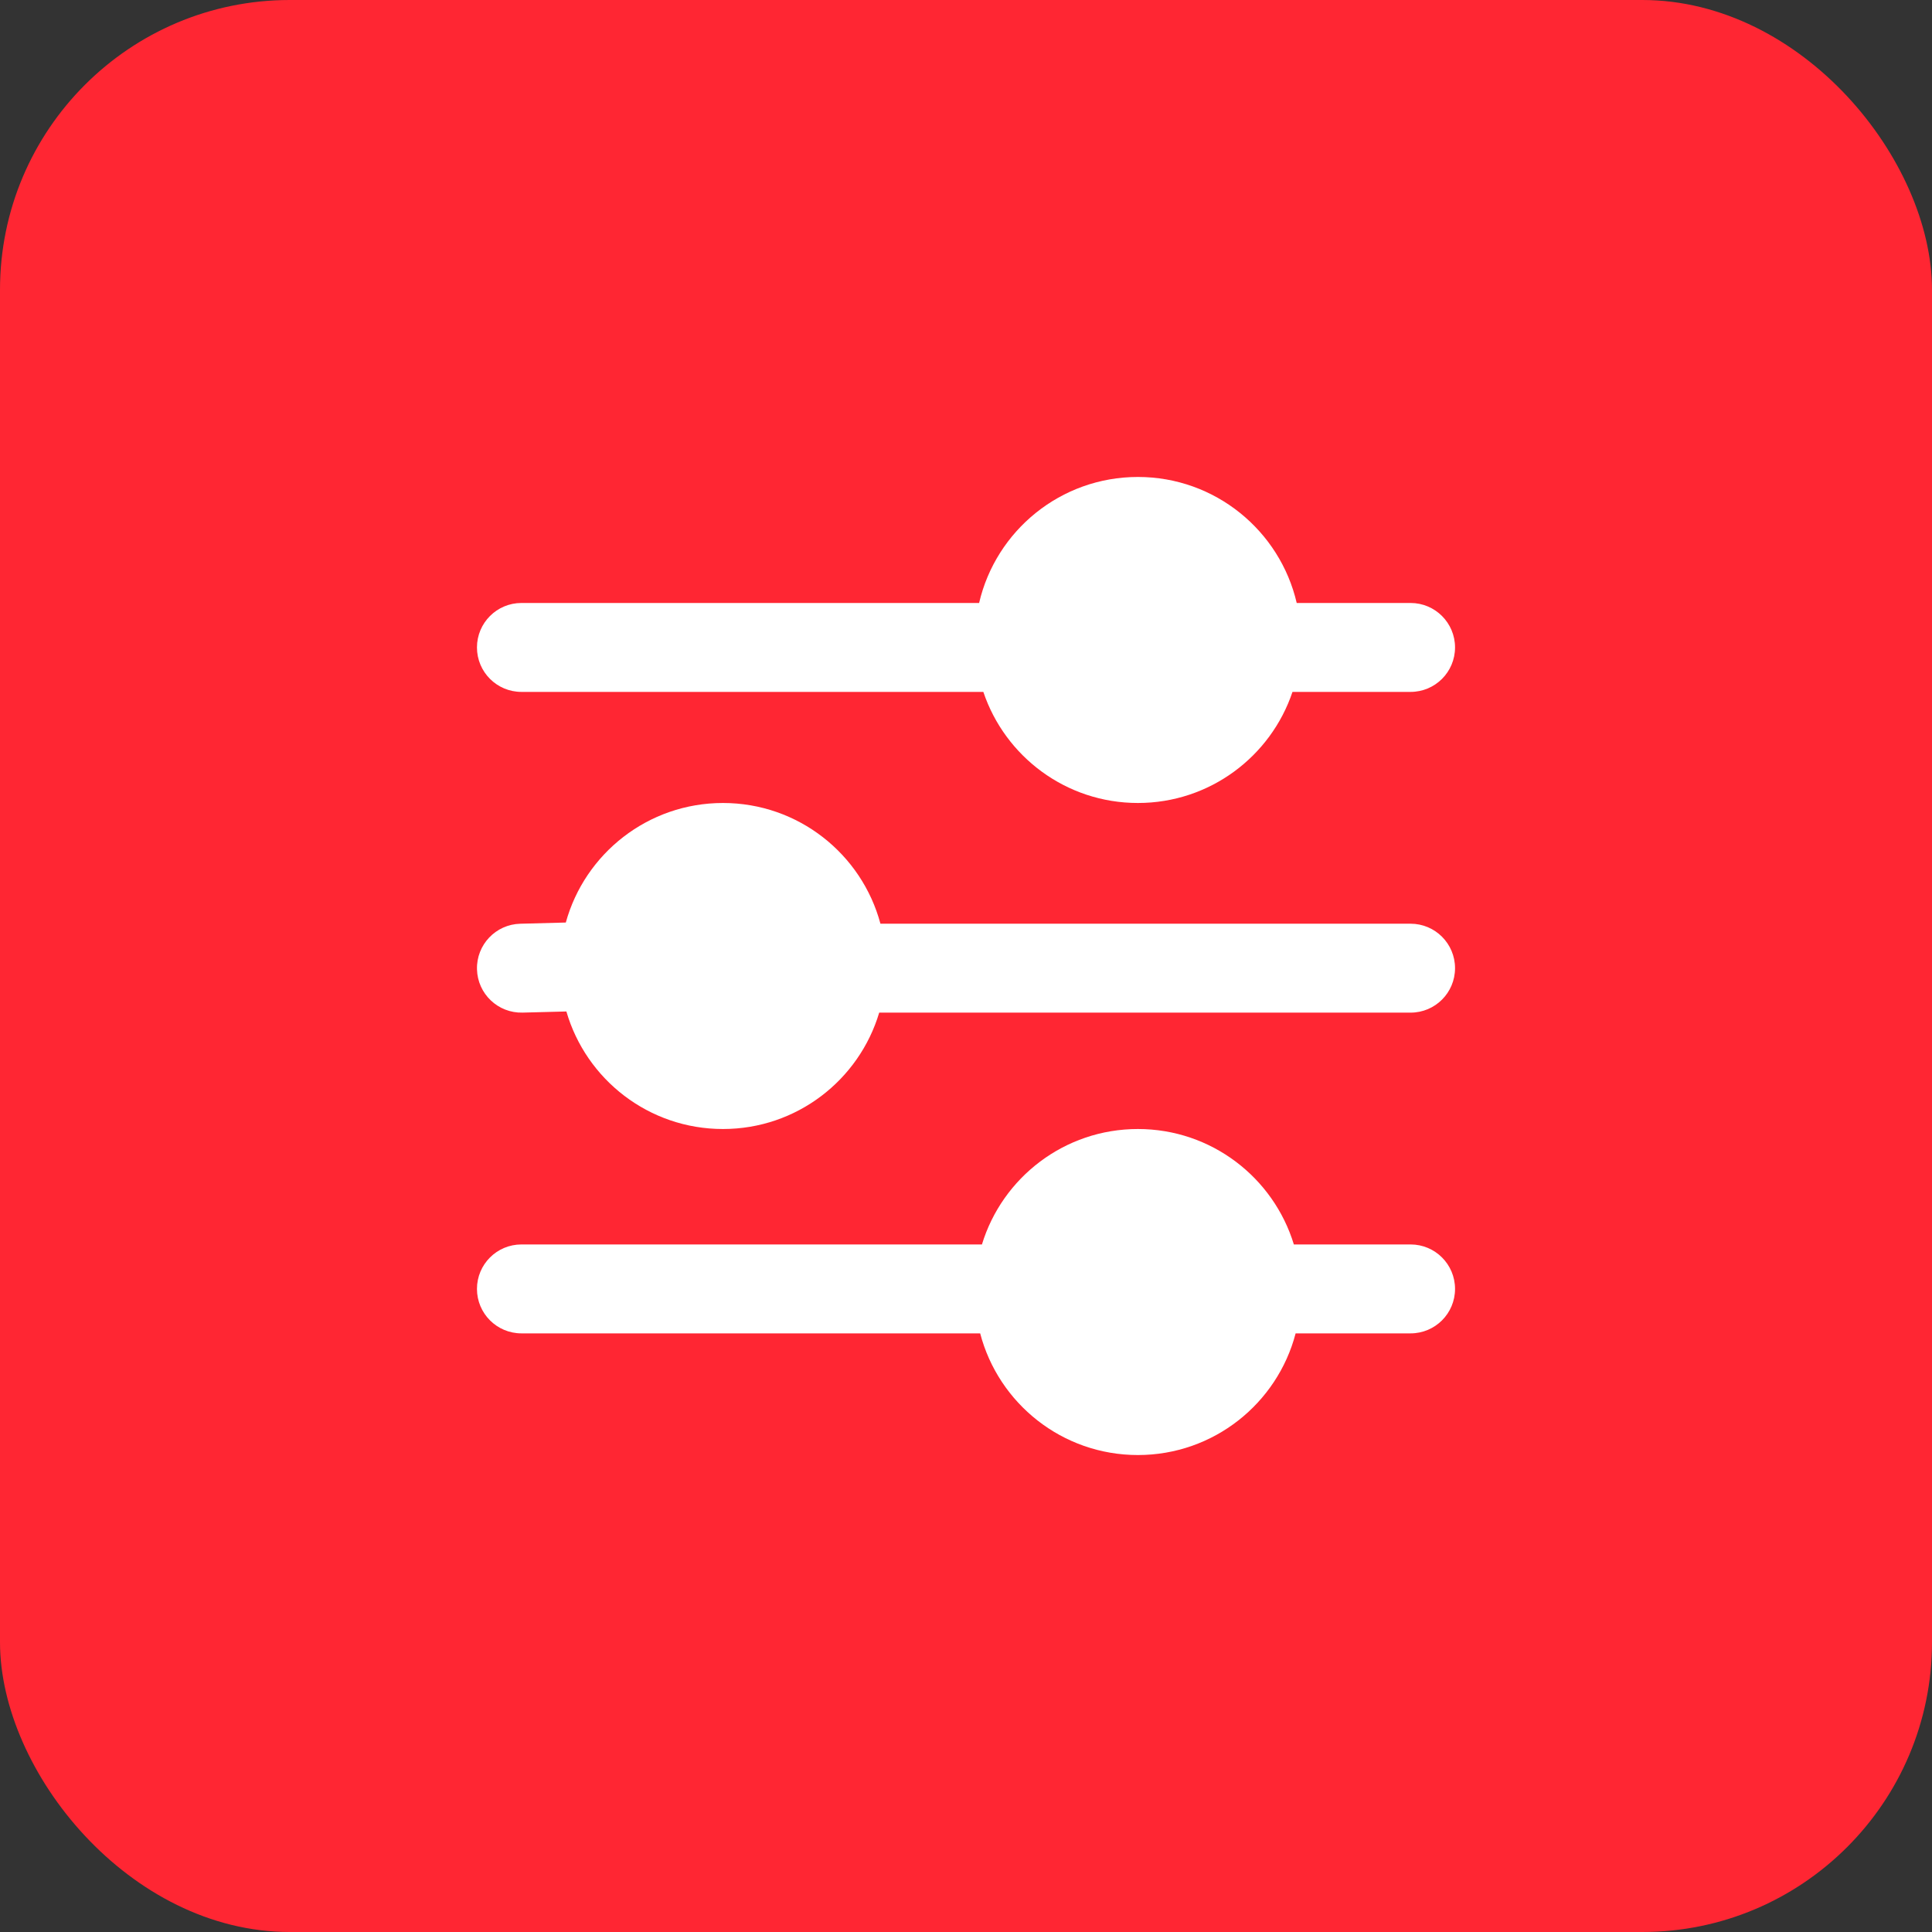 <svg width="80" height="80" viewBox="0 0 80 80" fill="none" xmlns="http://www.w3.org/2000/svg">
<rect x="0" y="0" width="80" height="80" fill="#333333" stroke="none"/>
<rect width="80" height="80" rx="12" fill="#FF2633"/>
<path d="M47.118 19.75C43.917 19.75 41.236 21.978 40.543 24.968L21.591 24.968C20.574 24.968 19.75 25.793 19.75 26.809C19.75 27.826 20.574 28.65 21.591 28.65L40.718 28.65C41.616 31.324 44.142 33.25 47.118 33.25C50.094 33.25 52.621 31.324 53.519 28.65H58.409C59.426 28.65 60.25 27.826 60.25 26.809C60.25 25.793 59.426 24.968 58.409 24.968H53.694C53 21.978 50.319 19.75 47.118 19.75Z" fill="white"/>
<path d="M29.936 33.25C26.832 33.25 24.216 35.346 23.429 38.2L21.543 38.25C20.526 38.276 19.724 39.122 19.751 40.138C19.777 41.155 20.623 41.957 21.639 41.93L23.453 41.883C24.267 44.694 26.862 46.75 29.936 46.75C32.993 46.75 35.575 44.718 36.406 41.931H58.409C59.426 41.931 60.25 41.107 60.25 40.09C60.25 39.074 59.426 38.249 58.409 38.249H36.457C35.686 35.37 33.059 33.25 29.936 33.25Z" fill="white"/>
<path d="M47.118 46.75C44.076 46.75 41.503 48.763 40.66 51.53H21.591C20.574 51.53 19.75 52.354 19.75 53.371C19.75 54.388 20.574 55.212 21.591 55.212H40.587C41.345 58.111 43.982 60.25 47.118 60.25C50.255 60.25 52.892 58.111 53.649 55.212H58.409C59.426 55.212 60.25 54.388 60.25 53.371C60.25 52.354 59.426 51.53 58.409 51.53H53.576C52.733 48.763 50.161 46.75 47.118 46.75Z" fill="white"/>
</svg>
